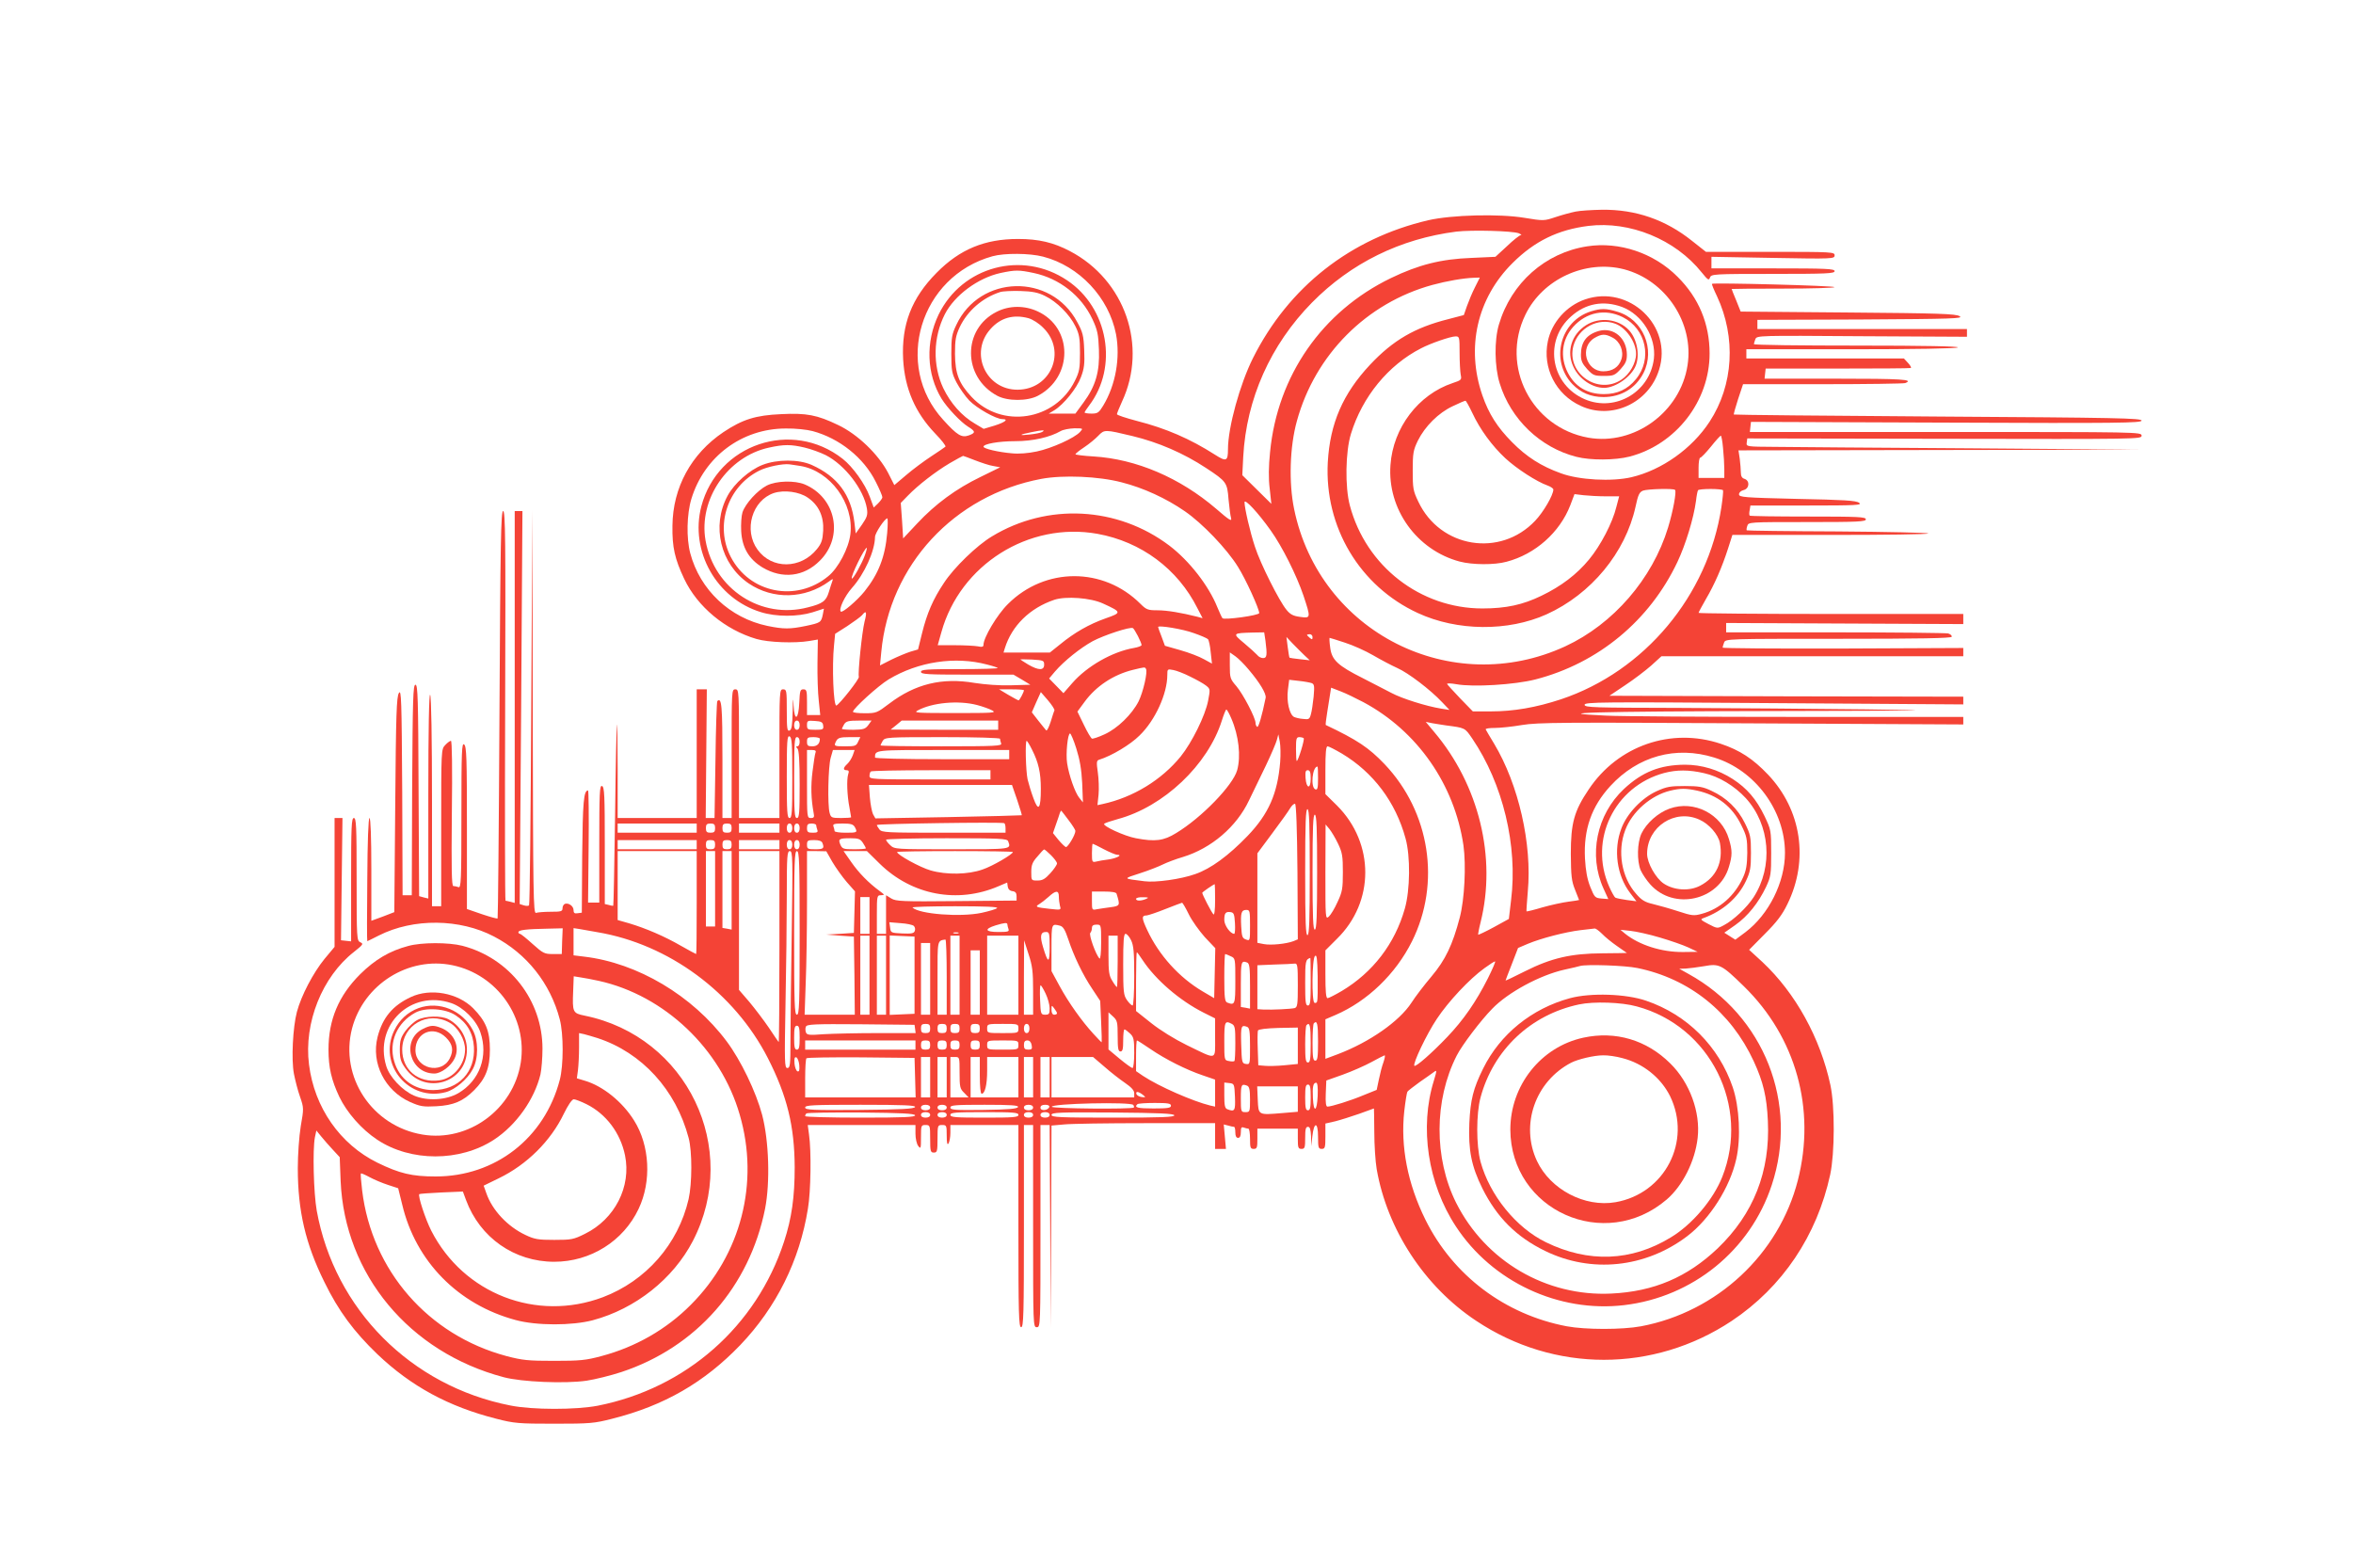 <?xml version="1.0" standalone="no"?>
<!DOCTYPE svg PUBLIC "-//W3C//DTD SVG 20010904//EN"
 "http://www.w3.org/TR/2001/REC-SVG-20010904/DTD/svg10.dtd">
<svg version="1.0" xmlns="http://www.w3.org/2000/svg"
 width="1280pt" height="853pt" viewBox="0 0 1280 853"
 preserveAspectRatio="xMidYMid meet">
<g transform="translate(0,853) scale(0.1,-0.1)"
fill="#f44336" stroke="none">
<path d="M8571 7379 c-25 -5 -73 -18 -109 -30 -63 -21 -65 -21 -169 -4 -139
23 -396 16 -523 -13 -424 -99 -760 -363 -954 -750 -71 -142 -136 -377 -136
-496 0 -65 -9 -69 -70 -30 -136 87 -268 144 -425 184 -60 16 -110 32 -109 37
0 4 12 34 27 67 142 303 17 663 -283 820 -89 47 -170 66 -282 66 -181 0 -317
-56 -443 -184 -136 -137 -192 -282 -182 -471 9 -159 65 -289 174 -403 35 -36
60 -68 56 -72 -4 -4 -39 -27 -78 -53 -38 -25 -99 -70 -135 -101 l-65 -55 -34
67 c-53 101 -166 210 -272 260 -114 55 -172 66 -310 59 -138 -6 -209 -28 -314
-98 -175 -118 -275 -301 -277 -509 -2 -117 13 -181 64 -289 72 -152 223 -277
393 -327 65 -19 209 -24 287 -11 l47 8 -2 -128 c-1 -70 2 -163 7 -205 l8 -78
-36 0 -36 0 0 70 c0 63 -2 70 -20 70 -17 0 -19 -8 -22 -72 -4 -94 -26 -106
-31 -16 -2 49 -4 42 -5 -33 -2 -76 -5 -98 -17 -103 -13 -5 -15 11 -15 109 0
108 -1 115 -20 115 -20 0 -20 -7 -20 -350 l0 -350 -110 0 -110 0 0 350 c0 343
0 350 -20 350 -20 0 -20 -7 -20 -350 l0 -350 -25 0 -25 0 0 314 c0 298 -4 345
-28 322 -3 -4 -8 -148 -10 -321 l-5 -315 -24 0 -24 0 3 350 3 350 -27 0 -28 0
0 -350 0 -350 -215 0 -215 0 0 257 c0 141 -2 254 -4 252 -2 -2 -7 -224 -10
-494 -4 -269 -8 -491 -10 -492 -1 -1 -12 0 -24 4 l-22 5 0 318 c0 273 -2 319
-15 324 -13 5 -15 -34 -15 -314 l0 -320 -30 0 -31 0 3 305 c2 168 0 305 -3
305 -24 0 -29 -63 -32 -355 l-2 -310 -23 -3 c-17 -3 -22 2 -22 17 0 22 -27 41
-47 34 -7 -3 -13 -13 -13 -24 0 -17 -8 -19 -64 -19 -35 0 -71 -3 -80 -6 -15
-6 -16 95 -18 1092 l-2 1099 -6 -1072 c-3 -589 -8 -1074 -12 -1078 -3 -4 -16
-4 -29 0 l-22 7 8 1069 7 1069 -21 0 -21 0 0 -1066 0 -1066 -22 6 c-13 3 -25
6 -28 6 -3 0 -4 477 -2 1060 3 907 1 1060 -11 1060 -12 0 -15 -164 -20 -1106
-3 -608 -8 -1108 -10 -1110 -3 -3 -41 8 -86 23 l-81 28 0 441 c0 380 -2 443
-15 454 -13 11 -15 -33 -15 -385 0 -358 -2 -397 -16 -391 -9 3 -21 6 -28 6 -9
0 -11 90 -8 395 3 246 1 395 -5 395 -5 0 -19 -10 -31 -23 -22 -23 -22 -26 -22
-450 l0 -427 -25 0 -25 0 0 568 c0 349 -4 573 -10 582 -6 10 -10 -180 -10
-547 l0 -561 -25 6 -25 7 -3 575 c-2 503 -4 575 -17 575 -13 0 -15 -71 -18
-572 l-2 -573 -25 0 -25 0 -2 563 c-3 505 -5 559 -18 537 -13 -21 -16 -114
-20 -609 l-5 -583 -62 -24 -63 -23 0 279 c0 175 -4 280 -10 280 -6 0 -11 -126
-12 -335 -2 -184 -2 -335 0 -335 1 0 30 14 63 31 188 95 441 92 627 -6 178
-93 306 -255 357 -450 21 -79 21 -251 0 -330 -83 -317 -351 -525 -675 -525
-129 0 -196 16 -317 75 -203 100 -343 300 -372 534 -29 227 72 478 245 613 49
39 53 44 34 52 -19 9 -20 18 -20 343 0 289 -2 333 -15 333 -13 0 -15 -44 -15
-336 l0 -335 -28 3 -27 3 4 333 4 332 -22 0 -21 0 0 -350 0 -351 -55 -66 c-61
-75 -126 -198 -150 -288 -22 -83 -31 -259 -16 -337 7 -35 21 -91 33 -124 21
-61 21 -64 4 -161 -9 -56 -16 -155 -16 -228 0 -232 42 -412 145 -620 76 -156
160 -269 288 -392 184 -175 387 -285 647 -351 97 -25 121 -27 315 -27 194 0
218 2 315 27 283 71 502 198 697 401 196 205 323 460 368 742 16 94 19 313 6
403 l-7 52 293 0 293 0 0 -47 c0 -27 7 -57 15 -67 14 -18 15 -14 15 47 0 65 1
67 25 67 24 0 25 -2 25 -75 0 -68 2 -75 20 -75 18 0 20 7 20 75 0 73 1 75 25
75 24 0 25 -3 25 -57 0 -41 3 -54 10 -43 5 8 10 34 10 58 l0 42 185 0 185 0 0
-550 c0 -482 2 -550 15 -550 13 0 15 68 15 550 l0 550 25 0 25 0 0 -550 c0
-543 0 -550 20 -550 20 0 20 7 20 550 l0 550 25 0 25 0 3 -552 2 -553 3 551 2
551 68 6 c37 4 237 7 445 7 l377 0 0 -70 0 -70 30 0 29 0 -6 67 -6 66 24 -6
c13 -4 27 -7 32 -7 4 0 7 -13 7 -30 0 -20 5 -30 15 -30 10 0 15 10 15 31 0 24
3 30 16 25 9 -3 20 -6 25 -6 5 0 9 -25 9 -55 0 -48 2 -55 20 -55 18 0 20 7 20
55 l0 55 110 0 110 0 0 -55 c0 -48 2 -55 20 -55 18 0 20 7 20 60 0 47 3 60 15
60 11 0 15 -13 17 -52 l1 -53 6 54 c9 81 31 79 31 -3 0 -59 2 -66 20 -66 18 0
20 7 20 69 l0 69 53 12 c28 7 88 26 131 41 44 16 80 29 80 29 1 0 1 -57 2
-128 0 -70 6 -161 13 -202 57 -328 260 -639 541 -825 424 -283 965 -283 1390
-1 276 184 464 464 536 796 25 117 26 372 1 488 -55 256 -190 500 -369 668
l-73 67 85 86 c65 65 95 104 123 162 118 240 77 513 -105 705 -82 86 -153 133
-258 168 -269 90 -559 -10 -718 -249 -79 -117 -97 -183 -97 -350 1 -121 4
-148 23 -195 12 -30 22 -56 22 -56 0 -1 -26 -5 -57 -9 -32 -4 -96 -18 -142
-31 -46 -14 -85 -23 -87 -22 -1 2 2 50 7 108 24 258 -50 582 -183 804 -24 39
-44 74 -46 78 -2 5 20 8 50 8 29 0 96 7 148 16 85 14 218 15 1248 9 l1152 -6
0 20 0 21 -903 0 c-497 0 -965 3 -1040 7 -333 15 -65 23 891 25 904 2 966 3
522 9 -278 3 -736 7 -1017 8 -466 1 -513 2 -513 17 0 15 83 16 1030 9 l1030
-7 0 21 0 21 -962 2 -963 3 85 57 c47 31 110 79 142 107 l56 51 821 0 821 0 0
23 0 22 -655 -3 c-360 -1 -655 1 -654 5 0 5 4 17 8 28 8 20 17 20 621 20 445
0 614 3 617 11 2 6 -6 14 -19 18 -13 3 -290 6 -615 6 l-593 0 0 25 0 26 645
-3 645 -3 0 28 0 27 -720 0 c-396 0 -720 3 -720 6 0 3 18 37 40 75 47 80 88
174 121 277 l23 72 533 0 c293 0 533 3 533 8 0 4 -222 9 -493 11 -270 1 -494
4 -495 6 -2 2 -1 13 3 24 6 21 11 21 326 21 277 0 319 2 319 15 0 13 -41 15
-313 15 -173 0 -316 2 -319 5 -3 3 -3 17 0 30 l4 25 306 0 c273 0 304 2 285
15 -16 12 -83 16 -337 21 -290 7 -316 9 -316 25 0 10 10 19 25 23 32 8 35 51
5 61 -14 4 -20 15 -20 34 0 16 -3 49 -6 75 l-7 46 1099 2 1099 2 -920 7 c-506
3 -991 7 -1078 8 -158 1 -158 1 -155 24 l3 22 1073 -2 c1059 -2 1072 -2 1072
17 0 20 -13 20 -1066 20 l-1065 0 3 28 3 27 1063 -4 c941 -4 1062 -2 1062 11
0 13 -131 16 -1107 22 -610 4 -1109 9 -1111 11 -2 2 9 40 23 84 l27 81 433 0
c238 0 440 3 449 6 51 20 -20 24 -375 24 l-390 0 3 28 3 27 390 0 c215 0 394
1 399 3 5 1 -1 13 -14 27 l-23 25 -429 0 -428 0 0 25 0 25 568 0 c349 0 573 4
582 10 10 6 -181 10 -547 10 -310 0 -563 3 -562 8 0 4 4 16 8 27 8 20 16 20
580 16 l571 -3 0 21 0 21 -570 0 -570 0 0 25 0 25 563 2 c505 3 559 5 537 18
-21 13 -114 16 -608 20 l-583 5 -24 60 c-14 33 -25 61 -25 63 0 1 126 2 280 2
154 0 280 4 280 8 0 8 -660 25 -667 18 -2 -2 10 -32 27 -67 105 -225 90 -484
-40 -683 -96 -147 -260 -263 -425 -302 -107 -25 -286 -15 -383 21 -109 39
-188 90 -267 170 -80 81 -126 153 -161 254 -90 260 -29 529 165 721 120 119
246 180 411 201 226 28 473 -73 617 -253 34 -42 39 -45 45 -28 7 19 18 20 343
20 291 0 335 2 335 15 0 13 -44 15 -335 15 l-335 0 0 32 0 31 335 -6 c327 -6
335 -5 335 14 0 18 -10 19 -350 19 l-350 0 -76 60 c-144 115 -306 171 -489
169 -55 -1 -120 -5 -144 -10z m-309 -118 c13 -6 18 -10 11 -10 -7 -1 -41 -27
-75 -60 l-63 -58 -130 -6 c-165 -6 -288 -37 -439 -110 -374 -181 -617 -531
-657 -946 -8 -78 -9 -143 -2 -199 l9 -83 -79 78 -79 78 5 100 c17 315 148 609
374 839 212 215 480 347 785 386 84 10 306 4 340 -9z m-2588 -127 c197 -51
358 -222 397 -422 24 -128 -2 -277 -70 -389 -23 -38 -30 -43 -63 -43 -21 0
-38 3 -38 6 0 3 11 20 24 37 161 211 105 532 -119 682 -244 164 -571 76 -699
-186 -72 -150 -66 -323 16 -458 31 -50 104 -127 144 -152 42 -26 42 -34 3 -48
-38 -13 -62 1 -138 85 -272 297 -126 781 268 890 65 18 202 17 275 -2z m-51
-89 c141 -30 259 -123 320 -252 27 -58 32 -82 35 -165 5 -119 -18 -199 -84
-288 l-44 -60 -72 0 -73 0 30 18 c52 32 123 120 145 180 18 47 21 73 18 147
-3 79 -8 98 -38 153 -143 268 -530 258 -658 -16 -24 -50 -27 -70 -27 -157 0
-90 3 -106 28 -155 16 -30 47 -75 70 -99 41 -42 145 -101 180 -101 36 0 15
-17 -42 -35 l-60 -18 -47 28 c-72 42 -133 111 -173 194 -58 124 -55 276 9 402
53 103 180 197 303 224 81 17 99 17 180 0z m2401 -77 c-15 -29 -34 -75 -44
-103 l-17 -49 -84 -22 c-183 -46 -301 -115 -426 -248 -148 -158 -218 -319
-230 -531 -19 -351 173 -674 490 -820 214 -99 491 -101 700 -7 243 110 429
336 484 585 14 66 21 80 41 88 25 9 165 13 174 4 9 -9 -11 -117 -38 -205 -85
-279 -298 -525 -559 -646 -620 -286 -1337 76 -1475 746 -30 144 -24 340 15
480 99 361 379 642 737 740 77 21 168 37 226 39 l32 1 -26 -52z m-2339 -48
c64 -31 134 -101 165 -165 21 -42 25 -65 25 -145 0 -84 -3 -102 -28 -152 -107
-217 -398 -262 -562 -87 -69 74 -89 126 -90 234 0 77 4 98 26 146 42 88 123
159 219 190 14 5 63 7 110 6 66 -2 97 -8 135 -27z m2255 -309 c0 -49 3 -102 6
-119 6 -28 4 -30 -44 -46 -186 -62 -324 -243 -338 -445 -18 -240 143 -464 377
-526 68 -18 189 -19 254 -1 157 41 290 160 347 307 l23 61 50 -6 c28 -3 82 -6
122 -6 l71 0 -15 -57 c-21 -87 -86 -211 -149 -287 -67 -81 -151 -145 -259
-197 -101 -49 -192 -69 -321 -69 -337 0 -633 229 -721 560 -27 101 -24 293 6
390 62 202 203 374 381 465 51 27 161 65 188 65 21 0 22 -3 22 -89z m69 -327
c42 -90 107 -179 180 -247 63 -58 170 -127 229 -148 17 -6 32 -16 32 -22 0
-30 -54 -123 -99 -170 -190 -201 -516 -148 -635 103 -29 60 -31 73 -31 170 0
95 3 111 28 163 39 78 112 151 189 187 35 17 66 30 70 30 3 0 20 -30 37 -66z
m-3589 -99 c146 -39 279 -145 344 -276 20 -39 36 -77 36 -84 0 -6 -11 -21 -24
-34 l-23 -22 -22 60 c-25 68 -92 162 -147 205 -276 217 -680 80 -769 -259 -63
-243 82 -501 324 -575 83 -26 199 -26 281 -1 l62 20 -6 -32 c-9 -43 -12 -45
-92 -62 -87 -18 -121 -18 -209 0 -205 43 -367 196 -420 395 -22 82 -19 214 6
296 70 230 275 383 514 383 50 1 115 -6 145 -14z m1455 -5 c-30 -33 -154 -89
-235 -106 -47 -10 -98 -14 -136 -10 -71 6 -154 25 -154 36 0 15 82 30 173 30
95 0 188 21 247 55 14 8 47 14 74 15 49 0 49 0 31 -20z m-206 0 c-8 -5 -40
-11 -70 -14 -61 -7 -55 0 12 13 63 13 78 13 58 1z m491 -22 c141 -34 278 -93
401 -174 111 -73 115 -79 122 -170 4 -43 10 -90 14 -103 5 -20 -12 -9 -81 51
-197 169 -435 271 -668 285 -54 3 -98 9 -98 12 0 3 22 21 48 38 27 18 61 46
77 63 33 34 35 34 185 -2z m3213 -65 c4 -38 7 -89 7 -115 l0 -48 -70 0 -70 0
0 55 c0 30 4 55 9 55 5 0 31 27 58 60 26 33 51 60 54 60 3 0 9 -30 12 -67z
m-4995 2 c34 -8 86 -27 114 -41 104 -53 207 -187 224 -291 5 -34 1 -46 -27
-87 l-34 -48 -7 59 c-18 151 -92 251 -233 314 -70 31 -188 31 -267 0 -70 -27
-154 -101 -190 -168 -89 -165 -39 -372 115 -477 132 -89 305 -85 437 11 21 16
23 16 18 2 -4 -10 -12 -36 -19 -59 -15 -50 -34 -64 -114 -84 -255 -67 -510 99
-557 364 -39 223 120 456 345 505 82 18 119 18 195 0z m926 -69 c34 -13 78
-28 99 -31 l38 -7 -108 -53 c-132 -64 -244 -146 -344 -253 l-76 -81 -6 97 -7
96 38 39 c56 58 152 132 228 177 38 22 71 40 73 40 2 0 32 -11 65 -24z m-949
-31 c161 -27 291 -203 271 -371 -9 -76 -66 -185 -121 -229 -174 -143 -428 -92
-530 106 -87 169 -18 381 154 468 42 22 131 40 166 35 11 -1 38 -6 60 -9z
m1747 -89 c118 -30 242 -87 343 -157 95 -65 229 -205 289 -302 43 -68 115
-227 116 -252 0 -13 -191 -39 -200 -28 -4 5 -16 31 -28 60 -47 117 -152 252
-261 335 -282 213 -664 233 -965 50 -82 -49 -207 -170 -261 -253 -59 -88 -92
-164 -119 -273 l-22 -89 -41 -12 c-22 -7 -68 -26 -103 -43 l-63 -32 7 73 c44
472 396 853 871 942 118 22 312 14 437 -19z m3271 -43 c2 -5 -2 -46 -9 -93
-73 -480 -418 -892 -872 -1044 -136 -45 -259 -66 -382 -66 l-98 0 -69 71 c-37
39 -69 74 -71 78 -1 5 21 4 50 -1 90 -17 319 -3 431 26 341 88 621 320 772
639 44 93 88 236 101 332 3 28 8 53 11 58 2 4 33 7 68 7 35 0 66 -3 68 -7z
m-2461 -218 c63 -88 141 -244 179 -356 40 -121 40 -123 -18 -115 -38 5 -54 13
-75 39 -39 47 -141 249 -171 342 -27 81 -57 212 -57 243 1 21 73 -56 142 -153z
m-2086 -16 c-11 -128 -47 -221 -123 -316 -39 -49 -121 -119 -129 -110 -13 12
21 84 60 128 69 77 125 202 126 278 0 21 53 101 67 101 3 0 3 -37 -1 -81z
m1144 -3 c238 -43 437 -191 544 -405 l28 -54 -29 8 c-88 22 -165 35 -216 35
-52 0 -61 3 -93 35 -201 201 -519 201 -721 -1 -59 -58 -133 -183 -133 -222 0
-11 -8 -13 -31 -8 -17 3 -73 6 -125 6 l-93 0 20 71 c102 367 475 602 849 535z
m-1265 -116 c-16 -45 -65 -133 -71 -127 -9 9 69 167 81 167 2 0 -2 -18 -10
-40z m1295 -263 c103 -47 103 -50 14 -81 -90 -32 -169 -77 -248 -142 l-55 -44
-126 0 -126 0 7 23 c38 123 136 219 269 264 63 21 198 11 265 -20z m-1297 -99
c-14 -57 -37 -280 -31 -300 4 -11 -104 -148 -122 -156 -16 -7 -25 214 -13 328
l6 62 66 42 c36 24 72 50 80 59 24 30 28 18 14 -35z m1487 -78 c11 -22 20 -43
20 -49 0 -5 -19 -12 -42 -16 -116 -20 -254 -98 -335 -191 l-48 -55 -39 40 -39
40 32 38 c50 58 138 128 205 165 62 33 205 80 219 71 4 -2 16 -22 27 -43z
m304 16 c38 -13 72 -28 77 -33 5 -5 12 -37 15 -71 l7 -62 -44 24 c-24 14 -82
36 -128 49 l-84 24 -18 49 c-11 27 -19 51 -19 53 0 11 135 -11 194 -33z m390
-42 c10 -78 8 -94 -13 -94 -10 0 -25 7 -32 17 -8 9 -40 38 -71 64 -65 54 -64
55 48 58 l61 1 7 -46z m256 20 c0 -14 -3 -14 -15 -4 -8 7 -15 14 -15 16 0 2 7
4 15 4 8 0 15 -7 15 -16z m-45 -98 l30 -28 -54 6 c-29 3 -55 7 -56 8 -2 2 -6
28 -10 58 l-7 55 33 -35 c19 -19 47 -48 64 -64z m221 68 c44 -14 113 -45 154
-69 41 -24 100 -55 131 -69 59 -26 179 -117 244 -186 l40 -42 -45 7 c-81 13
-214 55 -270 85 -30 16 -100 52 -155 80 -138 69 -171 100 -179 168 -4 28 -5
52 -3 52 3 0 40 -12 83 -26z m-523 -147 c61 -72 96 -131 92 -153 -20 -98 -39
-163 -46 -158 -5 3 -9 12 -9 21 0 28 -67 156 -104 200 -34 39 -36 45 -36 113
l0 71 30 -21 c16 -11 49 -44 73 -73z m-1113 27 c0 -32 -30 -32 -87 1 -23 14
-43 27 -43 28 0 1 29 0 65 -1 61 -4 65 -5 65 -28z m-311 1 c29 -7 56 -16 59
-19 3 -3 -90 -6 -206 -6 -182 0 -212 -2 -212 -15 0 -13 35 -15 252 -15 l251 0
46 -27 46 -28 -105 -3 c-64 -2 -141 4 -199 13 -176 30 -322 -5 -464 -113 -66
-50 -70 -52 -133 -52 -35 0 -64 3 -64 8 0 17 139 143 194 176 161 97 362 127
535 81z m865 -24 c10 -16 -15 -125 -40 -176 -36 -71 -115 -148 -186 -180 -32
-15 -63 -25 -68 -23 -5 2 -25 35 -44 75 l-35 72 39 53 c62 85 157 148 263 174
66 16 65 16 71 5z m241 -42 c33 -16 71 -37 85 -48 24 -19 24 -20 12 -83 -16
-82 -88 -227 -149 -303 -104 -128 -259 -223 -425 -259 l-28 -6 6 57 c3 32 1
87 -4 121 -8 55 -7 65 7 69 68 21 170 82 220 132 85 82 151 227 151 329 0 33
1 33 33 27 17 -3 59 -19 92 -36z m660 -35 c15 -6 16 -16 11 -74 -4 -37 -10
-80 -15 -96 -7 -26 -11 -29 -42 -25 -19 1 -41 7 -50 11 -25 14 -41 85 -33 147
l7 55 52 -6 c30 -3 61 -9 70 -12z m282 -104 c293 -157 495 -447 544 -779 15
-109 6 -293 -20 -392 -39 -149 -78 -231 -154 -321 -39 -46 -88 -110 -109 -143
-66 -101 -227 -214 -401 -280 l-67 -25 0 108 0 107 56 24 c173 75 326 222 415
400 158 317 98 704 -149 964 -86 90 -149 132 -320 213 -2 1 2 33 8 70 6 38 13
83 16 101 l5 32 52 -20 c29 -11 84 -38 124 -59z m-1847 65 c0 -10 -24 -55 -29
-55 -3 0 -28 14 -56 30 l-50 30 68 0 c37 0 67 -2 67 -5z m166 -110 c-3 -5 -12
-34 -21 -63 -10 -30 -20 -50 -24 -45 -4 4 -23 28 -43 53 l-35 45 24 55 25 55
39 -45 c21 -25 37 -49 35 -55z m-422 30 c31 -8 70 -22 84 -30 24 -13 4 -14
-203 -14 -208 0 -227 1 -203 14 79 43 221 56 322 30z m1384 -73 c41 -94 53
-206 32 -282 -23 -82 -193 -258 -332 -342 -68 -42 -114 -48 -219 -28 -61 11
-185 68 -172 79 4 4 37 15 73 25 250 67 491 295 567 537 10 32 21 59 24 59 4
0 16 -22 27 -48z m-2348 -37 c0 -16 -6 -25 -15 -25 -9 0 -15 9 -15 25 0 16 6
25 15 25 9 0 15 -9 15 -25z m128 -2 c3 -21 -1 -23 -42 -23 -43 0 -46 2 -46 26
0 23 3 25 43 22 35 -2 43 -7 45 -25z m245 2 c-16 -21 -26 -24 -80 -25 -35 0
-63 2 -63 5 0 3 6 14 12 25 11 17 24 20 81 20 l68 0 -18 -25z m707 0 l0 -25
-292 0 -293 1 30 24 30 25 263 0 262 0 0 -25z m2435 -1 c106 -14 103 -12 144
-72 167 -246 248 -583 211 -879 l-12 -102 -82 -45 c-44 -24 -83 -42 -85 -41
-1 2 4 32 13 67 88 352 -8 748 -253 1037 l-45 54 34 -7 c19 -3 53 -9 75 -12z
m-2010 -126 c19 -60 28 -113 32 -188 l4 -105 -20 25 c-23 28 -56 122 -66 188
-8 50 3 162 16 162 4 0 20 -37 34 -82z m-1545 -159 c0 -188 -2 -219 -15 -219
-13 0 -15 32 -15 225 0 195 2 224 15 219 13 -5 15 -40 15 -225z m2654 86 c-14
-172 -63 -283 -177 -402 -105 -109 -201 -179 -285 -208 -78 -28 -217 -47 -276
-39 -120 15 -119 13 -26 43 47 15 103 37 125 48 22 11 72 30 110 41 154 47
292 164 360 309 21 43 62 128 91 188 29 61 56 124 60 140 l8 30 8 -40 c4 -22
5 -71 2 -110z m-2614 110 c0 -14 -5 -25 -12 -25 -9 0 -9 -3 0 -12 8 -8 12 -66
12 -195 0 -156 -2 -183 -15 -183 -13 0 -15 31 -15 220 0 189 2 220 15 220 9 0
15 -9 15 -25z m110 16 c0 -27 -15 -41 -41 -41 -24 0 -29 4 -29 25 0 22 4 25
35 25 19 0 35 -4 35 -9z m208 -16 c-10 -23 -17 -25 -70 -25 -62 0 -64 1 -48
31 9 15 22 19 70 19 l60 0 -12 -25z m772 16 c0 -5 3 -16 6 -25 6 -14 -27 -16
-325 -16 -182 0 -331 2 -331 5 0 3 6 14 12 25 12 19 24 20 325 20 184 0 313
-4 313 -9z m1652 3 c6 -6 -30 -124 -38 -124 -2 0 -4 29 -4 65 0 56 2 65 18 65
10 0 21 -3 24 -6z m-1478 -62 c35 -69 48 -125 48 -213 0 -110 -13 -127 -40
-52 -12 32 -26 78 -32 103 -10 46 -14 210 -5 210 2 0 16 -21 29 -48z m1685
-21 c172 -103 293 -264 347 -462 27 -97 25 -281 -4 -382 -54 -191 -174 -347
-343 -448 -36 -21 -71 -39 -77 -39 -9 0 -12 36 -12 130 l0 130 63 63 c205 201
205 519 1 724 l-64 63 0 130 c0 94 3 130 12 130 6 0 41 -18 77 -39z m-2863 4
c-3 -8 -10 -54 -16 -102 -10 -78 -8 -149 6 -225 5 -23 2 -28 -15 -28 -21 0
-21 4 -21 185 l0 185 26 0 c19 0 25 -4 20 -15z m203 -14 c-6 -16 -19 -37 -30
-47 -23 -21 -24 -34 -3 -34 11 0 14 -6 8 -22 -9 -29 -6 -116 7 -181 5 -27 9
-51 9 -53 0 -2 -25 -4 -55 -4 -51 0 -55 2 -62 28 -12 42 -8 252 6 300 l12 42
59 0 59 0 -10 -29z m851 4 l0 -25 -365 0 c-215 0 -365 4 -365 9 0 42 -5 41
371 41 l359 0 0 -25z m3835 -16 c222 -68 385 -288 385 -519 0 -159 -88 -335
-215 -431 l-55 -41 -30 19 -30 19 60 42 c68 48 126 121 167 207 26 56 28 69
28 185 0 123 -1 126 -36 200 -45 93 -96 152 -173 202 -79 51 -170 78 -260 78
-136 -1 -232 -39 -332 -132 -149 -140 -194 -360 -111 -542 l26 -57 -37 3 c-35
3 -38 6 -61 63 -17 43 -25 87 -29 155 -8 159 36 283 138 394 150 163 356 220
565 155z m-2155 -114 c0 -53 -3 -63 -15 -59 -27 11 -16 124 12 124 2 0 3 -29
3 -65z m-1782 20 l0 -25 -329 0 c-312 0 -329 1 -329 18 0 10 3 22 7 25 3 4
151 7 328 7 l323 0 0 -25z m1742 -21 c0 -59 -24 -55 -28 4 -2 33 0 42 12 42
12 0 16 -11 16 -46z m2140 30 c81 -18 165 -69 227 -136 132 -145 150 -371 43
-538 -36 -56 -110 -126 -162 -153 -35 -19 -36 -19 -84 6 -42 22 -46 26 -29 32
106 38 190 111 233 203 23 49 27 70 27 152 0 88 -3 101 -33 162 -38 78 -101
139 -182 176 -46 22 -70 26 -145 26 -78 0 -98 -3 -153 -28 -81 -37 -162 -122
-192 -203 -44 -115 -25 -255 47 -350 l35 -46 -53 7 c-29 4 -57 10 -62 13 -5 3
-20 30 -33 59 -113 255 28 546 299 619 69 18 134 18 217 -1z m-3737 -145 c15
-45 27 -83 25 -84 -2 -1 -181 -6 -400 -10 l-396 -7 -13 23 c-6 13 -14 54 -17
91 l-5 68 389 0 389 0 28 -81z m3699 50 c110 -24 191 -86 240 -187 30 -60 33
-75 33 -152 -1 -65 -6 -96 -23 -133 -45 -100 -127 -172 -224 -198 -43 -12 -54
-11 -130 14 -46 15 -107 32 -136 39 -43 10 -61 20 -92 56 -79 89 -103 231 -59
346 37 100 140 190 246 215 54 13 84 13 145 0z m-2174 -443 l2 -366 -24 -10
c-40 -15 -122 -23 -160 -16 l-36 7 0 243 0 244 81 109 c44 59 88 120 97 136 9
15 21 26 27 24 6 -2 11 -130 13 -371z m67 -1 c0 -262 -3 -339 -12 -342 -10 -4
-13 69 -13 342 0 273 3 346 13 343 9 -4 12 -81 12 -343z m-1311 282 c20 -26
36 -52 36 -57 0 -22 -42 -91 -52 -88 -7 3 -25 21 -41 40 l-29 36 17 49 c9 26
19 54 21 62 3 8 6 12 8 10 2 -2 20 -25 40 -52z m1351 -282 c0 -238 -3 -309
-12 -312 -10 -4 -13 63 -13 312 0 249 3 316 13 313 9 -4 12 -75 12 -313z
m-1695 239 l0 -24 -336 0 c-309 0 -338 1 -350 18 -7 9 -14 20 -14 24 0 7 676
17 693 10 4 -2 7 -14 7 -28z m-1680 1 l0 -25 -215 0 -215 0 0 25 0 25 215 0
215 0 0 -25z m100 0 c0 -20 -5 -25 -25 -25 -20 0 -25 5 -25 25 0 20 5 25 25
25 20 0 25 -5 25 -25z m90 0 c0 -20 -5 -25 -25 -25 -20 0 -25 5 -25 25 0 20 5
25 25 25 20 0 25 -5 25 -25z m260 0 l0 -25 -110 0 -110 0 0 25 0 25 110 0 110
0 0 -25z m70 0 c0 -16 -6 -25 -15 -25 -9 0 -15 9 -15 25 0 16 6 25 15 25 9 0
15 -9 15 -25z m40 0 c0 -16 -6 -25 -15 -25 -9 0 -15 9 -15 25 0 16 6 25 15 25
9 0 15 -9 15 -25z m90 16 c0 -5 3 -16 6 -25 5 -13 -1 -16 -25 -16 -26 0 -31 4
-31 25 0 20 5 25 25 25 14 0 25 -4 25 -9z m210 -10 c16 -30 14 -31 -50 -31
-33 0 -60 4 -60 9 0 5 -3 16 -6 25 -5 13 3 16 50 16 44 0 57 -4 66 -19z m2629
-91 c23 -48 26 -68 26 -155 0 -89 -3 -107 -29 -162 -15 -34 -37 -70 -47 -79
-19 -17 -19 -11 -19 242 l1 259 21 -25 c11 -14 33 -50 47 -80z m-2585 5 c9
-13 16 -27 16 -30 0 -3 -29 -5 -63 -5 -58 0 -65 2 -75 24 -14 32 -8 36 54 36
44 0 54 -4 68 -25z m790 9 c17 -45 24 -44 -306 -44 -306 0 -312 0 -335 22 -13
12 -23 25 -23 30 0 4 148 8 329 8 291 0 330 -2 335 -16z m-1694 -19 l0 -25
-215 0 -215 0 0 25 0 25 215 0 215 0 0 -25z m100 0 c0 -20 -5 -25 -25 -25 -20
0 -25 5 -25 25 0 20 5 25 25 25 20 0 25 -5 25 -25z m90 0 c0 -20 -5 -25 -25
-25 -20 0 -25 5 -25 25 0 20 5 25 25 25 20 0 25 -5 25 -25z m260 0 l0 -25
-110 0 -110 0 0 25 0 25 110 0 110 0 0 -25z m70 0 c0 -16 -6 -25 -15 -25 -9 0
-15 9 -15 25 0 16 6 25 15 25 9 0 15 -9 15 -25z m40 0 c0 -16 -6 -25 -15 -25
-9 0 -15 9 -15 25 0 16 6 25 15 25 9 0 15 -9 15 -25z m124 9 c11 -29 6 -34
-39 -34 -41 0 -45 2 -45 25 0 22 4 25 39 25 26 0 41 -5 45 -16z m1531 -34 c31
-16 64 -30 72 -30 32 0 0 -18 -44 -25 -27 -3 -58 -9 -70 -12 -22 -5 -23 -2
-23 46 0 28 2 51 4 51 2 0 30 -13 61 -30z m-288 -32 c18 -18 33 -38 33 -45 0
-7 -16 -31 -36 -53 -29 -32 -43 -40 -70 -40 -34 0 -34 0 -34 46 0 38 6 54 33
84 17 21 34 39 37 39 2 1 19 -13 37 -31z m-1927 -258 c0 -154 -1 -280 -3 -280
-2 0 -39 20 -83 45 -90 52 -191 95 -281 122 l-63 18 0 188 0 187 215 0 215 0
0 -280z m100 75 l0 -205 -25 0 -25 0 0 205 0 205 25 0 25 0 0 -205z m90 -9 l0
-213 -25 5 -25 4 0 209 0 209 25 0 25 0 0 -214z m260 -308 c0 -287 -2 -519 -4
-517 -2 2 -27 38 -54 79 -28 41 -76 104 -106 140 l-56 65 0 378 0 377 110 0
110 0 0 -522z m67 80 c-4 -244 -7 -509 -7 -590 0 -131 -2 -148 -17 -148 -15 0
-16 28 -10 347 4 190 7 456 7 590 0 220 2 243 17 243 15 0 16 -34 10 -442z
m43 -3 c0 -389 -2 -445 -15 -445 -13 0 -15 56 -15 445 0 389 2 445 15 445 13
0 15 -56 15 -445z m178 386 c19 -32 54 -81 78 -109 l45 -51 -3 -113 -3 -113
-75 -5 -75 -4 75 -6 75 -5 3 -212 2 -213 -136 0 -137 0 6 173 c4 94 7 295 7
445 l0 272 53 0 52 -1 33 -58z m258 -10 c175 -171 423 -218 646 -122 l47 20 3
-22 c2 -14 11 -23 26 -25 16 -2 22 -10 22 -27 l0 -24 -326 -3 c-296 -3 -330
-1 -355 14 l-29 18 0 -105 0 -105 -25 0 -25 0 0 105 c0 102 1 105 23 105 21 1
20 2 -8 23 -59 43 -113 98 -154 157 l-42 60 63 0 64 0 70 -69z m724 64 c0 -12
-111 -77 -165 -95 -78 -28 -197 -30 -283 -5 -56 16 -182 85 -182 100 0 3 142
5 315 5 173 0 315 -2 315 -5z m1100 -262 c0 -54 -4 -83 -9 -77 -10 9 -61 108
-61 117 0 4 61 46 68 47 1 0 2 -39 2 -87z m-850 20 c0 -16 3 -38 6 -51 7 -23
6 -23 -57 -16 -73 8 -81 11 -55 26 10 6 32 23 50 39 39 36 56 37 56 2z m314
15 c20 -64 19 -66 -31 -73 -27 -3 -60 -9 -75 -11 -28 -6 -28 -5 -28 45 l0 51
65 0 c44 0 67 -4 69 -12z m-1344 -118 l0 -100 -25 0 -25 0 0 100 0 100 25 0
25 0 0 -100z m1505 90 c-28 -12 -55 -12 -55 0 0 6 17 10 38 9 30 0 33 -2 17
-9z m232 -84 c17 -35 57 -90 87 -124 l57 -60 -3 -136 -3 -136 -63 37 c-127 75
-237 196 -301 333 -31 66 -32 80 -3 80 9 1 55 16 102 35 47 18 87 34 90 34 3
1 20 -28 37 -63z m-1043 34 c-6 -6 -44 -17 -85 -26 -114 -24 -339 -7 -375 29
-4 4 100 7 231 7 162 0 236 -3 229 -10z m1376 -95 c0 -83 0 -84 -22 -76 -20 7
-23 16 -26 71 -4 75 1 90 28 90 19 0 20 -6 20 -85z m-82 13 c2 -32 0 -58 -4
-58 -21 0 -54 46 -54 75 0 38 7 47 35 43 17 -3 20 -11 23 -60z m-1747 -15 c7
-7 9 -19 5 -28 -5 -13 -18 -15 -68 -13 -61 3 -63 4 -66 32 l-4 29 61 -5 c34
-2 66 -9 72 -15z m509 8 c0 -5 3 -16 6 -25 5 -14 -3 -16 -56 -16 -71 0 -78 16
-14 36 50 15 64 16 64 5z m287 -7 c17 -5 27 -23 44 -73 30 -91 79 -194 131
-271 l43 -65 5 -113 c3 -61 4 -112 3 -112 -2 0 -22 21 -45 46 -63 69 -134 168
-184 260 l-44 81 0 127 c0 133 0 132 47 120z m223 -91 c0 -58 -4 -93 -9 -87
-20 20 -59 129 -50 139 5 5 9 17 9 27 0 13 8 18 25 18 25 0 25 0 25 -97z
m-2932 7 l-2 -70 -49 0 c-45 0 -53 4 -110 55 -33 30 -64 55 -69 55 -4 0 -8 4
-8 9 0 12 46 17 158 19 l83 2 -3 -70z m191 49 c389 -65 746 -329 928 -685 105
-206 145 -370 146 -594 0 -161 -16 -277 -58 -405 -151 -461 -533 -797 -1013
-892 -119 -23 -356 -23 -475 1 -542 106 -957 524 -1054 1060 -17 96 -23 331
-10 399 l8 37 26 -32 c15 -18 43 -51 64 -73 l37 -40 5 -130 c22 -508 373 -931
887 -1067 97 -26 334 -36 451 -19 46 7 131 28 189 47 408 135 697 464 782 889
28 144 21 368 -16 510 -34 127 -116 297 -193 400 -186 249 -485 427 -776 461
l-57 7 0 74 0 74 33 -5 c17 -3 61 -11 96 -17z m5466 -9 c16 -17 53 -47 82 -67
29 -20 53 -37 53 -37 0 -1 -60 -1 -133 -2 -170 -1 -277 -25 -422 -98 -58 -29
-105 -52 -105 -50 0 1 15 41 34 89 l34 88 54 23 c72 30 203 64 286 74 37 4 72
8 78 9 5 0 23 -13 39 -29z m314 -20 c58 -17 127 -41 155 -54 l51 -24 -80 -1
c-116 -1 -238 38 -315 100 l-25 21 55 -6 c30 -3 102 -19 159 -36z m-3816 23
c-7 -2 -19 -2 -25 0 -7 3 -2 5 12 5 14 0 19 -2 13 -5z m497 -75 c0 -91 -9 -91
-36 0 -18 60 -14 82 16 82 18 0 20 -6 20 -82z m443 37 c14 -29 17 -66 17 -195
0 -92 -4 -160 -9 -160 -5 0 -19 13 -30 29 -19 27 -21 43 -21 195 0 131 3 166
13 166 7 0 21 -16 30 -35z m-1423 -190 l0 -215 -25 0 -25 0 0 215 0 215 25 0
25 0 0 -215z m90 0 l0 -215 -25 0 -25 0 0 215 0 215 25 0 25 0 0 -215z m155 0
l0 -210 -67 -3 -68 -3 0 216 0 216 68 -3 67 -3 0 -210z m245 0 l0 -215 -25 0
-25 0 0 215 0 215 25 0 25 0 0 -215z m320 0 l0 -215 -85 0 -85 0 0 215 0 215
85 0 85 0 0 -215z m540 75 c0 -77 -2 -140 -4 -140 -2 0 -14 15 -25 34 -18 28
-21 49 -21 140 l0 106 25 0 25 0 0 -140z m-930 -85 l0 -205 -25 0 -25 0 0 199
c0 210 -2 203 43 210 4 0 7 -91 7 -204z m470 -77 l0 -128 -25 0 -25 0 0 203 1
202 24 -75 c21 -63 25 -95 25 -202z m-560 67 l0 -195 -25 0 -25 0 0 195 0 195
25 0 25 0 0 -195z m270 -20 l0 -175 -25 0 -25 0 0 175 0 175 25 0 25 0 0 -175z
m885 123 c71 -108 202 -221 333 -287 l62 -31 0 -106 c0 -125 14 -121 -155 -39
-65 32 -143 80 -192 119 l-83 66 0 160 c0 88 2 160 4 160 2 0 16 -19 31 -42z
m480 20 c25 -11 25 -12 25 -135 0 -128 -2 -133 -44 -117 -13 5 -16 27 -16 135
0 71 2 129 5 129 2 0 16 -5 30 -12z m470 -246 c-2 -7 -9 -10 -15 -7 -15 9 -13
238 3 254 10 10 13 -12 15 -110 1 -68 0 -129 -3 -137z m-35 108 c0 -109 -2
-130 -15 -130 -13 0 -15 20 -15 124 0 117 2 127 28 135 1 1 2 -57 2 -129z
m-346 104 c13 -5 16 -26 16 -129 l0 -122 -25 5 -25 4 0 124 c0 122 2 130 34
118z m1310 -86 c-64 -127 -133 -227 -222 -320 -84 -88 -170 -163 -178 -156
-10 11 67 173 122 255 63 95 178 218 259 276 28 20 53 37 58 37 4 0 -14 -42
-39 -92z m-1034 -37 c0 -105 -2 -120 -17 -125 -20 -5 -121 -10 -170 -8 l-33 2
0 120 0 119 93 4 c50 1 100 4 110 5 15 2 17 -10 17 -117z m2426 -6 c284 -277
393 -669 294 -1056 -103 -402 -439 -716 -853 -794 -102 -19 -302 -19 -404 0
-337 64 -619 277 -769 580 -97 196 -136 398 -115 590 6 54 14 101 17 106 3 5
33 28 66 52 33 23 69 48 78 55 17 13 17 10 0 -47 -79 -253 -33 -561 120 -793
197 -301 559 -470 915 -428 373 44 686 298 803 653 147 444 -41 922 -453 1149
l-50 28 35 1 c19 1 64 7 100 13 83 15 95 9 216 -109z m-579 99 c283 -58 509
-239 633 -507 52 -113 71 -193 77 -325 13 -275 -78 -506 -273 -693 -165 -157
-347 -235 -579 -246 -354 -17 -684 176 -844 494 -121 243 -120 558 3 800 28
56 131 192 194 256 85 88 258 182 392 212 41 9 80 18 85 20 32 10 246 3 312
-11z m-5649 -70 c356 -79 663 -369 766 -728 108 -370 7 -761 -266 -1034 -133
-134 -301 -230 -486 -279 -85 -23 -117 -26 -257 -26 -142 0 -172 3 -260 26
-426 114 -732 465 -785 901 -6 49 -9 90 -7 92 2 3 24 -7 48 -20 24 -13 69 -32
100 -42 l55 -18 22 -89 c73 -309 304 -544 617 -628 113 -31 307 -31 420 -1
232 62 437 225 544 431 261 504 -32 1113 -589 1226 -64 13 -67 18 -62 134 l3
80 37 -6 c20 -3 65 -11 100 -19z m2430 -69 c12 -25 22 -61 22 -80 0 -30 -3
-35 -24 -35 -24 0 -25 3 -28 80 -2 44 -1 80 3 80 3 0 15 -20 27 -45z m62 -107
c0 -5 -7 -8 -15 -8 -10 0 -15 10 -15 27 0 26 1 26 15 7 8 -10 15 -22 15 -26z
m330 -125 c0 -67 3 -83 15 -83 12 0 15 13 15 60 0 33 3 60 7 60 4 0 17 -10 30
-22 20 -19 23 -31 23 -105 0 -46 -4 -83 -9 -83 -6 0 -37 23 -70 50 l-61 51 0
101 0 101 25 -23 c23 -21 25 -31 25 -107z m621 67 c17 -9 19 -22 19 -104 0
-51 -2 -95 -5 -98 -3 -3 -17 -3 -30 0 -25 4 -25 6 -25 108 0 107 3 114 41 94z
m469 -95 c0 -87 -3 -105 -15 -105 -12 0 -15 18 -15 98 0 54 3 102 7 105 18 19
23 -2 23 -98z m-2192 68 l3 -23 -204 0 c-112 0 -245 -3 -295 -6 -80 -6 -92 -5
-98 10 -3 9 -4 23 0 31 5 13 44 15 298 13 l293 -3 3 -22z m82 2 c0 -20 -5 -25
-25 -25 -20 0 -25 5 -25 25 0 20 5 25 25 25 20 0 25 -5 25 -25z m90 0 c0 -20
-5 -25 -25 -25 -20 0 -25 5 -25 25 0 20 5 25 25 25 20 0 25 -5 25 -25z m70 0
c0 -20 -5 -25 -25 -25 -20 0 -25 5 -25 25 0 20 5 25 25 25 20 0 25 -5 25 -25z
m110 0 c0 -20 -5 -25 -25 -25 -20 0 -25 5 -25 25 0 20 5 25 25 25 20 0 25 -5
25 -25z m210 0 c0 -25 -1 -25 -85 -25 -84 0 -85 0 -85 25 0 25 1 25 85 25 84
0 85 0 85 -25z m60 0 c0 -16 -6 -25 -15 -25 -9 0 -15 9 -15 25 0 16 6 25 15
25 9 0 15 -9 15 -25z m1530 -80 c0 -87 -3 -105 -15 -105 -12 0 -15 18 -15 98
0 54 3 102 7 105 18 19 23 -2 23 -98z m-2780 30 c0 -51 -3 -65 -15 -65 -12 0
-15 14 -15 65 0 51 3 65 15 65 12 0 15 -14 15 -65z m2434 59 c13 -5 16 -24 16
-106 0 -97 0 -99 -22 -96 -22 3 -23 8 -26 106 -3 101 0 108 32 96z m276 -103
l0 -99 -72 -7 c-40 -4 -89 -5 -108 -3 l-35 3 -3 89 c-2 49 -1 94 1 100 3 7 46
12 111 14 l106 2 0 -99z m-3810 42 c242 -79 427 -282 496 -543 20 -74 19 -248
0 -333 -57 -246 -232 -445 -467 -534 -360 -135 -757 18 -933 362 -32 63 -74
191 -65 199 2 2 56 6 120 9 l117 5 17 -46 c76 -205 263 -336 480 -336 197 0
376 112 459 288 71 149 61 345 -25 481 -63 101 -169 187 -268 216 l-43 13 6
44 c3 25 6 80 6 124 l0 78 28 -6 c15 -4 47 -13 72 -21z m1730 -38 l0 -25 -300
0 -300 0 0 25 0 25 300 0 300 0 0 -25z m80 0 c0 -20 -5 -25 -25 -25 -20 0 -25
5 -25 25 0 20 5 25 25 25 20 0 25 -5 25 -25z m90 0 c0 -20 -5 -25 -25 -25 -20
0 -25 5 -25 25 0 20 5 25 25 25 20 0 25 -5 25 -25z m70 0 c0 -20 -5 -25 -25
-25 -20 0 -25 5 -25 25 0 20 5 25 25 25 20 0 25 -5 25 -25z m110 0 c0 -20 -5
-25 -25 -25 -20 0 -25 5 -25 25 0 20 5 25 25 25 20 0 25 -5 25 -25z m210 0 c0
-25 -1 -25 -85 -25 -84 0 -85 0 -85 25 0 25 1 25 85 25 84 0 85 0 85 -25z m72
0 c4 -21 1 -25 -18 -25 -19 0 -24 5 -24 25 0 18 5 25 19 25 12 0 20 -9 23 -25z
m645 -21 c83 -57 197 -114 286 -144 l67 -23 0 -74 0 -73 -27 6 c-94 23 -279
104 -365 161 l-38 26 0 83 c0 46 2 84 5 84 3 0 35 -21 72 -46z m1269 -72 c-8
-21 -19 -64 -25 -94 l-12 -57 -72 -29 c-71 -30 -175 -62 -196 -62 -8 0 -11 23
-9 71 l3 71 90 32 c50 18 120 49 155 68 36 20 68 36 72 37 4 0 1 -16 -6 -37z
m-3178 -16 c2 -28 0 -37 -10 -34 -7 3 -14 22 -16 42 -2 28 0 37 10 34 7 -3 14
-22 16 -42z m630 -68 l3 -108 -301 0 -300 0 0 103 c0 57 3 107 7 110 4 4 137
6 297 5 l291 -3 3 -107z m82 2 l0 -110 -25 0 -25 0 0 110 0 110 25 0 25 0 0
-110z m90 0 l0 -110 -25 0 -25 0 0 110 0 110 25 0 25 0 0 -110z m70 25 c0 -78
2 -88 25 -110 l24 -25 -49 0 -50 0 0 110 0 110 25 0 c25 0 25 -1 25 -85z m110
-15 c0 -62 4 -100 10 -100 18 0 30 49 30 126 l0 74 85 0 85 0 0 -110 0 -110
-130 0 -130 0 0 110 0 110 25 0 25 0 0 -100z m290 -10 l0 -110 -25 0 -25 0 0
110 0 110 25 0 25 0 0 -110z m90 0 l0 -110 -25 0 -25 0 0 110 0 110 25 0 25 0
0 -110z m298 57 c34 -30 84 -69 112 -88 35 -24 50 -41 50 -56 l0 -23 -225 0
-225 0 0 110 0 110 113 0 113 0 62 -53z m710 -164 c3 -76 -1 -83 -42 -67 -13
5 -16 21 -16 76 l0 69 28 -3 c26 -3 27 -5 30 -75z m450 5 c-4 -86 -22 -94 -26
-12 -3 62 1 84 18 84 7 0 10 -26 8 -72z m-384 56 c12 -5 16 -21 16 -75 0 -67
-1 -69 -25 -69 -24 0 -25 2 -25 75 0 74 3 81 34 69z m346 -64 c0 -56 -3 -70
-15 -70 -12 0 -15 14 -15 70 0 56 3 70 15 70 12 0 15 -14 15 -70z m-70 -9 l0
-69 -83 -7 c-134 -11 -131 -13 -135 73 l-3 72 111 0 110 0 0 -69z m-844 24
c18 -15 18 -15 -5 -13 -14 2 -26 9 -29 16 -5 17 10 15 34 -3z m-3025 -52 c106
-53 184 -156 209 -278 35 -170 -55 -347 -218 -427 -62 -31 -74 -33 -167 -33
-87 0 -107 3 -157 27 -96 45 -180 134 -212 226 l-15 42 82 40 c153 74 283 203
354 351 23 47 44 78 54 79 8 0 40 -12 70 -27z m2974 -4 c4 -6 5 -12 3 -14 -10
-10 -443 -6 -446 4 -6 18 432 28 443 10z m205 -4 c0 -12 -17 -15 -95 -15 -87
0 -107 5 -88 23 3 4 46 7 95 7 72 0 88 -3 88 -15z m-1392 -7 c-4 -10 -75 -14
-301 -16 -260 -2 -297 0 -297 13 0 13 39 15 301 15 236 0 300 -3 297 -12z m82
-3 c0 -9 -9 -15 -25 -15 -16 0 -25 6 -25 15 0 9 9 15 25 15 16 0 25 -6 25 -15z
m90 0 c0 -9 -9 -15 -25 -15 -16 0 -25 6 -25 15 0 9 9 15 25 15 16 0 25 -6 25
-15z m388 3 c-4 -10 -52 -14 -186 -16 -158 -2 -182 0 -182 13 0 13 26 15 186
15 144 0 185 -3 182 -12z m82 -3 c0 -9 -9 -15 -25 -15 -16 0 -25 6 -25 15 0 9
9 15 25 15 16 0 25 -6 25 -15z m88 3 c-7 -20 -48 -23 -48 -4 0 11 9 16 26 16
16 0 24 -5 22 -12z m-730 -45 c3 -10 -61 -13 -297 -13 -166 0 -301 4 -301 8 0
5 3 12 7 15 4 4 137 6 296 5 222 -2 291 -6 295 -15z m82 2 c0 -9 -9 -15 -25
-15 -16 0 -25 6 -25 15 0 9 9 15 25 15 16 0 25 -6 25 -15z m90 0 c0 -9 -9 -15
-25 -15 -16 0 -25 6 -25 15 0 9 9 15 25 15 16 0 25 -6 25 -15z m390 0 c0 -13
-27 -15 -185 -15 -158 0 -185 2 -185 15 0 13 27 15 185 15 158 0 185 -2 185
-15z m80 0 c0 -9 -9 -15 -25 -15 -16 0 -25 6 -25 15 0 9 9 15 25 15 16 0 25
-6 25 -15z m90 0 c0 -9 -9 -15 -25 -15 -16 0 -25 6 -25 15 0 9 9 15 25 15 16
0 25 -6 25 -15z m678 -2 c3 -10 -68 -13 -332 -13 -293 0 -336 2 -336 15 0 13
41 15 332 13 254 -2 332 -6 336 -15z"/>
<path d="M5422 6834 c-188 -94 -186 -356 3 -457 56 -30 164 -30 221 0 192 102
192 370 -1 459 -71 33 -154 33 -223 -2z m173 -35 c23 -7 57 -28 81 -53 128
-127 41 -335 -140 -336 -174 -1 -264 201 -148 330 55 62 125 81 207 59z"/>
<path d="M4172 5889 c-51 -26 -117 -98 -133 -146 -6 -19 -9 -65 -7 -103 5 -89
42 -152 116 -197 108 -64 225 -51 312 37 131 130 88 343 -83 415 -54 22 -153
20 -205 -6z m222 -66 c60 -41 88 -102 84 -180 -3 -51 -9 -69 -34 -100 -88
-109 -245 -111 -323 -3 -77 106 -30 268 89 308 56 18 138 7 184 -25z"/>
<path d="M9082 4131 c-62 -22 -126 -79 -153 -136 -23 -50 -25 -148 -4 -199 9
-20 32 -55 53 -78 128 -142 373 -87 427 96 19 62 19 90 0 152 -40 136 -190
213 -323 165z m163 -60 c52 -23 102 -81 111 -126 19 -104 -19 -187 -107 -233
-58 -31 -142 -26 -198 11 -44 29 -91 113 -91 162 0 148 152 247 285 186z"/>
<path d="M8541 3100 c-208 -56 -381 -196 -473 -383 -54 -109 -69 -170 -75
-297 -6 -147 11 -234 71 -355 79 -158 185 -264 341 -340 252 -123 546 -92 773
80 123 93 233 266 267 420 26 114 17 283 -19 390 -76 223 -248 395 -471 471
-110 38 -302 44 -414 14z m363 -45 c399 -107 617 -542 465 -927 -49 -124 -164
-260 -281 -330 -213 -130 -447 -139 -678 -26 -163 79 -306 256 -356 438 -24
88 -24 262 0 350 70 259 272 450 536 506 80 17 232 12 314 -11z"/>
<path d="M8613 2885 c-231 -50 -397 -260 -397 -500 2 -440 514 -669 851 -380
86 74 154 208 168 335 16 139 -43 301 -149 405 -129 128 -298 178 -473 140z
m212 -111 c114 -29 210 -107 260 -207 119 -245 -28 -530 -297 -577 -167 -29
-354 69 -427 224 -92 196 -10 433 186 535 37 19 125 40 173 40 25 1 73 -6 105
-15z"/>
<path d="M8634 7190 c-228 -35 -413 -199 -480 -425 -26 -87 -24 -230 4 -320
60 -196 221 -350 417 -400 77 -20 211 -19 289 1 252 65 436 301 436 561 0 161
-59 303 -174 417 -129 130 -318 193 -492 166z m201 -125 c227 -60 381 -292
345 -522 -39 -255 -290 -438 -540 -394 -309 56 -479 388 -342 669 94 194 327
301 537 247z"/>
<path d="M8622 6901 c-101 -35 -181 -125 -202 -228 -30 -144 43 -289 179 -351
168 -78 370 15 426 196 76 239 -163 466 -403 383z m202 -41 c110 -42 186 -166
173 -281 -23 -190 -225 -299 -393 -213 -173 88 -202 316 -57 443 79 71 176 88
277 51z"/>
<path d="M8654 6836 c-168 -53 -222 -267 -101 -395 45 -47 101 -71 170 -71 95
0 174 47 217 130 66 130 -2 293 -141 334 -62 19 -90 19 -145 2z m173 -31 c128
-64 163 -228 72 -338 -45 -55 -101 -81 -174 -81 -89 0 -157 40 -196 116 -44
86 -33 181 29 250 72 80 174 100 269 53z"/>
<path d="M8628 6761 c-79 -50 -108 -143 -69 -226 31 -67 102 -115 168 -115 63
1 149 62 172 123 22 58 6 143 -37 190 -56 62 -160 75 -234 28z m159 8 c59 -22
113 -100 113 -164 0 -50 -35 -111 -79 -140 -129 -86 -301 35 -262 183 27 99
135 156 228 121z"/>
<path d="M8699 6730 c-68 -19 -99 -60 -99 -130 0 -32 7 -48 34 -78 32 -34 38
-37 91 -37 53 0 59 3 91 37 27 30 34 46 34 78 0 90 -71 151 -151 130z m72 -36
c42 -21 64 -75 49 -119 -14 -42 -48 -65 -98 -65 -95 0 -131 131 -49 181 39 23
59 24 98 3z"/>
<path d="M2221 3384 c-102 -27 -181 -74 -262 -154 -117 -117 -172 -247 -172
-410 0 -97 16 -166 59 -257 41 -85 120 -176 206 -233 182 -121 450 -121 635 0
121 79 220 219 253 355 6 28 11 91 11 140 0 263 -179 493 -436 560 -74 19
-222 19 -294 -1z m241 -105 c244 -51 408 -286 371 -529 -40 -255 -285 -434
-535 -392 -274 46 -451 313 -383 577 63 240 307 394 547 344z"/>
<path d="M2235 3106 c-99 -46 -154 -112 -181 -217 -36 -142 39 -292 177 -354
55 -24 70 -27 143 -23 93 5 145 27 205 87 63 63 86 122 86 221 0 101 -22 155
-91 225 -84 84 -233 111 -339 61z m220 -33 c65 -22 136 -93 158 -158 45 -130
-4 -264 -120 -332 -66 -38 -169 -44 -241 -13 -64 28 -133 101 -151 161 -68
223 134 417 354 342z"/>
<path d="M2277 3046 c-59 -22 -103 -62 -132 -121 -91 -186 80 -390 281 -336
51 14 118 71 146 125 31 57 31 155 0 212 -56 108 -183 160 -295 120z m201 -39
c63 -41 95 -97 100 -171 9 -137 -83 -235 -221 -236 -104 0 -185 59 -213 158
-30 103 16 209 115 263 55 30 164 23 219 -14z"/>
<path d="M2270 2981 c-19 -10 -48 -37 -65 -60 -25 -35 -30 -52 -30 -101 0 -49
5 -66 30 -101 106 -150 335 -80 335 101 0 70 -39 133 -102 166 -39 20 -126 18
-168 -5z m175 -14 c47 -26 85 -92 85 -147 -1 -82 -63 -157 -140 -167 -115 -16
-202 57 -202 167 0 133 139 213 257 147z"/>
<path d="M2301 2933 c-120 -59 -73 -243 62 -243 36 0 90 40 110 82 31 64 -3
140 -76 167 -38 15 -56 14 -96 -6z m125 -47 c37 -37 43 -70 20 -115 -46 -88
-186 -54 -186 46 0 96 98 137 166 69z"/>
</g>
</svg>

